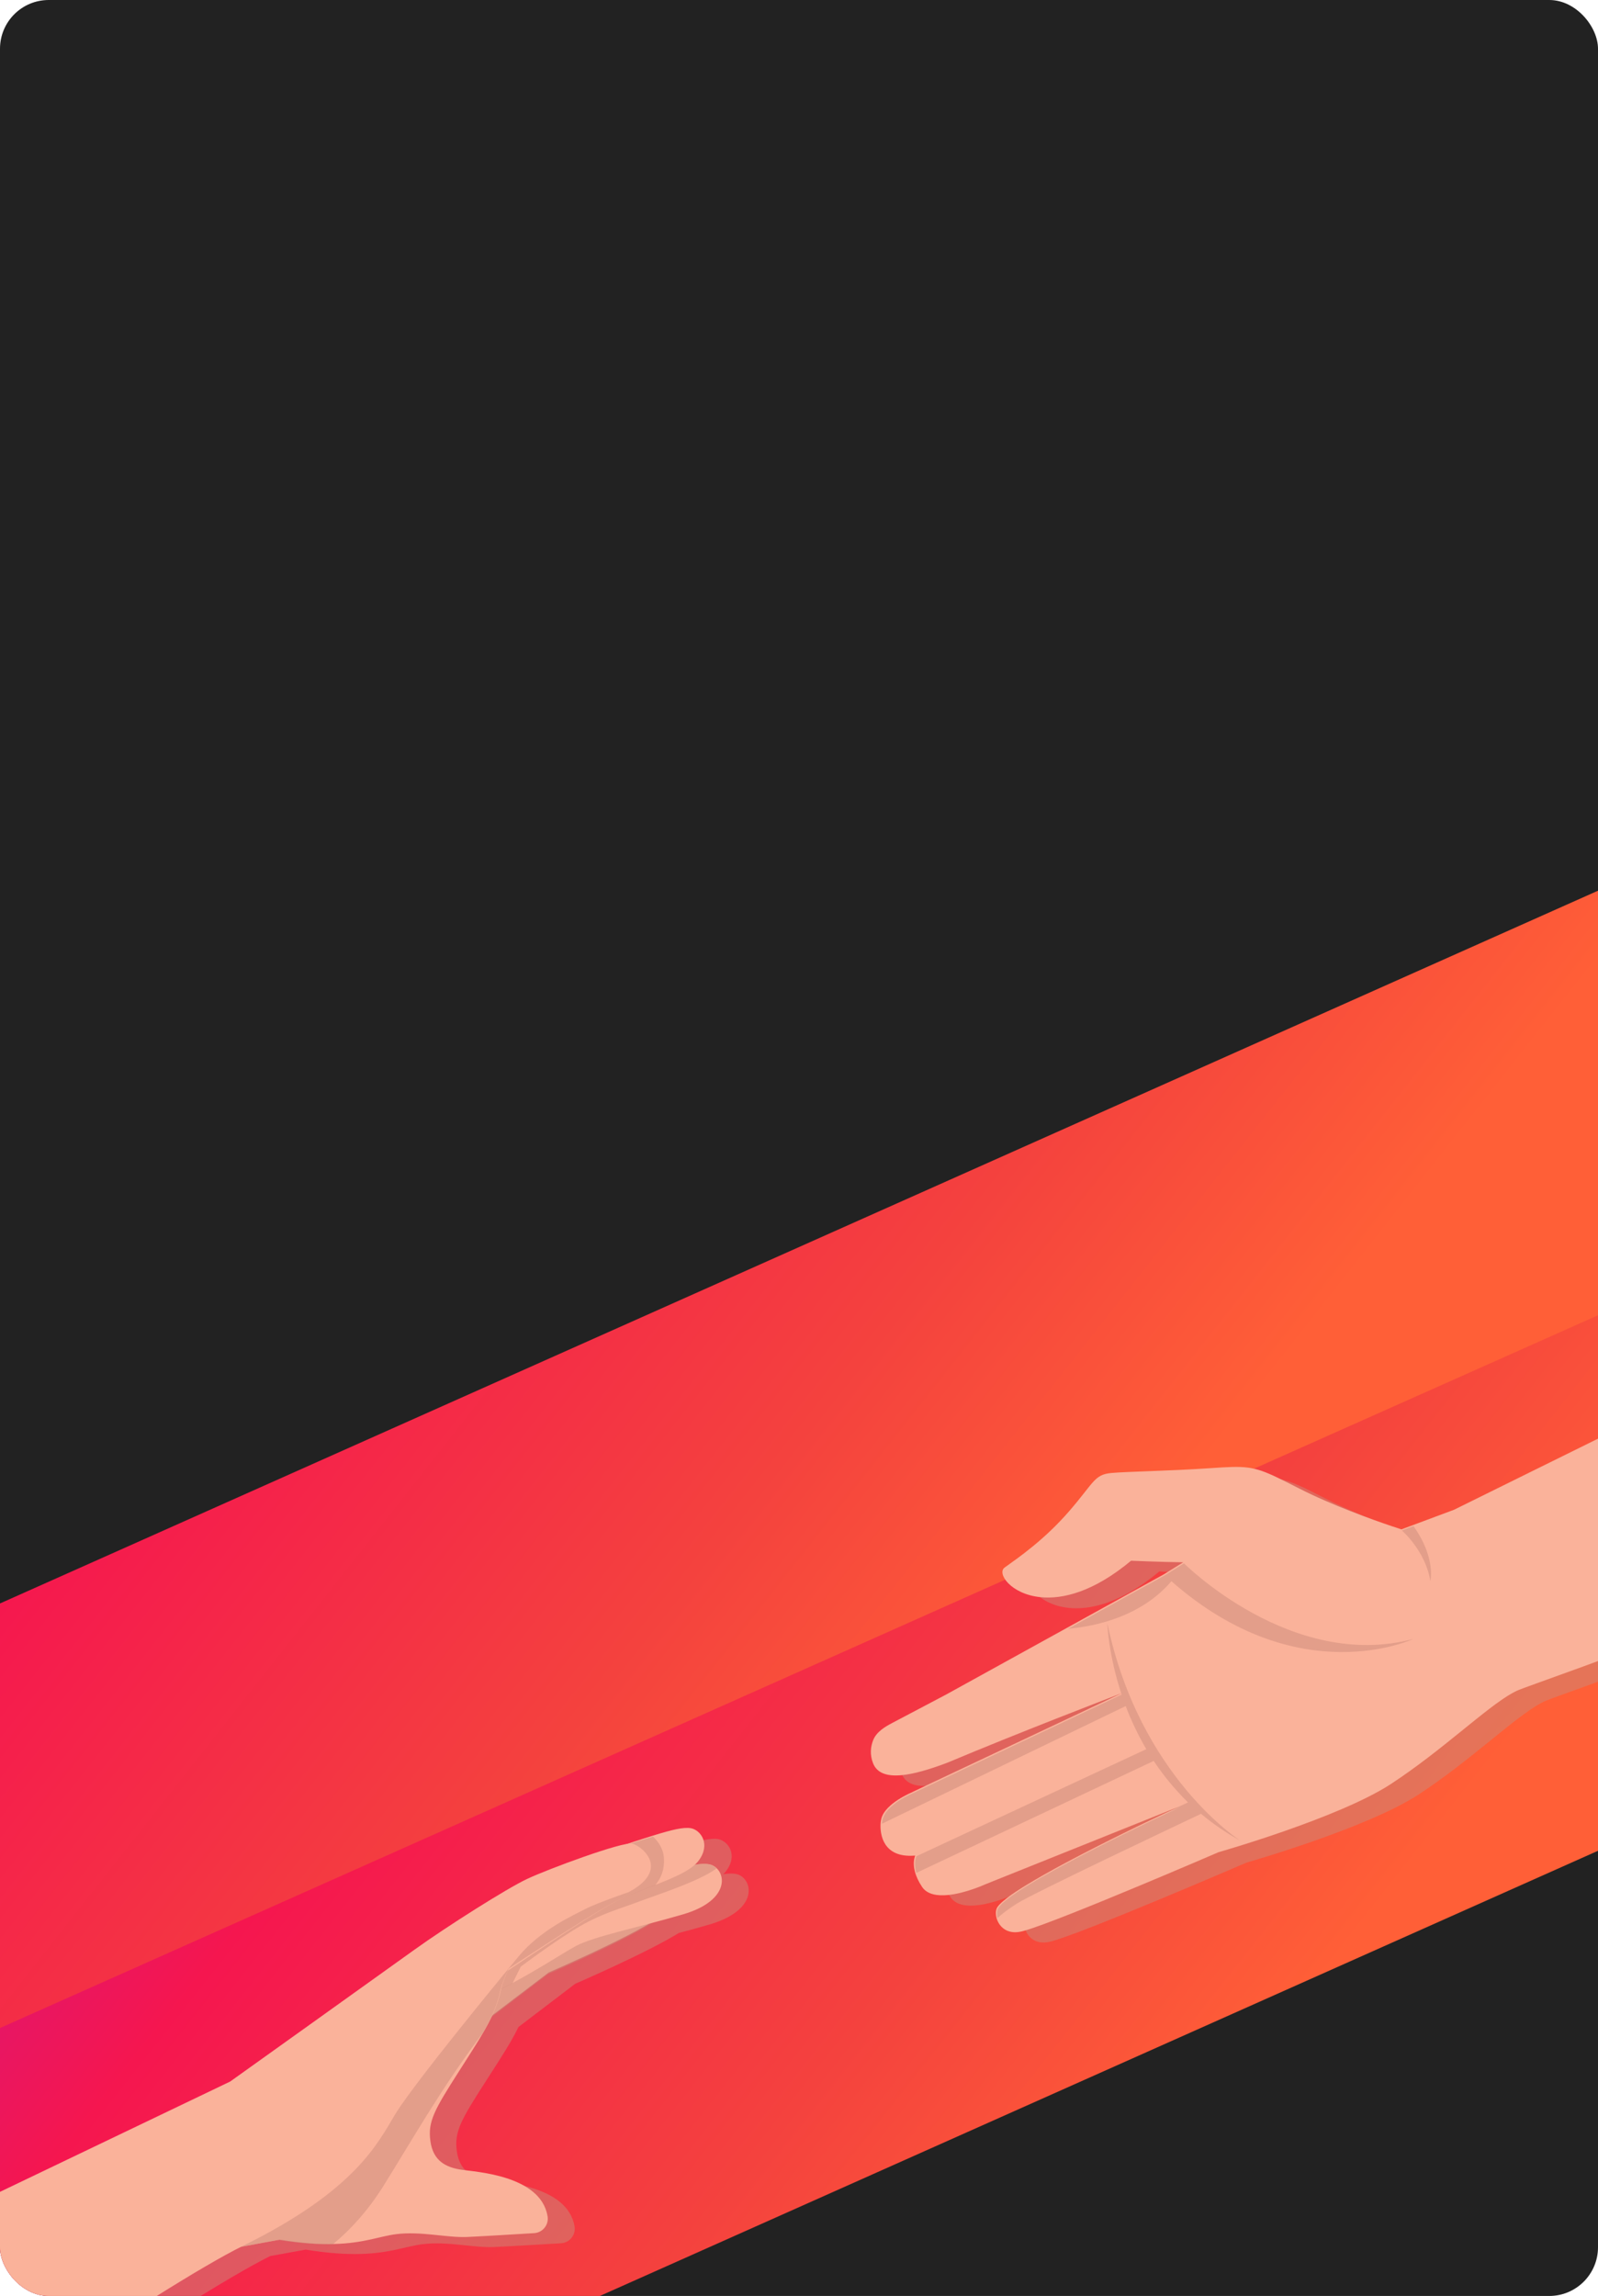 <?xml version="1.0" encoding="UTF-8"?> <svg xmlns="http://www.w3.org/2000/svg" width="328" height="471" viewBox="0 0 328 471" fill="none"><g clip-path="url(#clip0_1832_537)"><rect width="328" height="471" rx="10" fill="#222222"></rect><rect width="620.301" height="100.421" transform="matrix(0.913 -0.407 -0.453 -0.892 -163.26 511.57)" fill="url(#paint0_linear_1832_537)"></rect><rect width="620.301" height="100.421" transform="matrix(0.913 -0.407 -0.453 -0.892 -103.401 571.985)" fill="url(#paint1_linear_1832_537)"></rect><g style="mix-blend-mode:multiply" opacity="0.5"><path d="M152.656 385.294C152.469 385.095 152.247 384.922 152.007 384.78C151.198 384.291 149.98 384.242 148.445 384.483C148.665 384.272 148.868 384.054 149.036 383.831C151.575 380.467 149.392 377.635 147.412 377.284C145.897 377.023 143.497 377.588 139.634 378.755C138.429 379.114 137.074 379.54 135.562 380.017C133.559 379.57 118.228 385.268 113.986 387.271C109.747 389.268 97.466 397.059 90.76 401.879C84.061 406.701 52.938 428.964 52.938 428.964L1.524 453.63L-8.248 481.115L13.58 488.875C30.611 477.491 46.845 467.109 55.456 462.816L62.732 461.495C67.375 462.245 70.985 462.463 73.924 462.386C80.118 462.231 83.311 460.801 86.759 460.376C91.848 459.746 97.219 461.145 101.368 460.963C104.287 460.835 111.281 460.416 115.17 460.185C116.915 460.081 118.216 458.495 117.933 456.756C116.527 448.232 102.786 447.632 100.036 447.178C96.977 446.67 94.362 445.425 93.776 441.366C93.186 437.299 94.665 434.825 99.652 427.056C101.73 423.817 103.367 421.304 104.664 419.093C105.336 417.946 105.911 416.878 106.409 415.832L118.075 406.952C118.075 406.952 132.707 400.632 139.33 396.54C141.37 395.998 143.49 395.423 145.644 394.789C154.254 392.272 154.713 387.381 152.654 385.3L152.656 385.294Z" fill="#CC8A79"></path></g><g style="mix-blend-mode:multiply" opacity="0.5"><path d="M365.392 298.828L352.212 335.897C332.569 343.567 318.523 348.291 316.951 349.043C316.638 349.197 316.365 349.346 316.133 349.465C310.658 352.491 301.766 361.21 291.141 368.154C280.51 375.081 255.884 382.089 255.884 382.089C255.884 382.089 221.157 397.064 215.425 398.348C214.378 398.58 213.501 398.514 212.784 398.26C211.698 397.873 210.971 397.048 210.587 396.161C210.485 395.935 210.408 395.707 210.351 395.478C210.323 395.361 210.308 395.243 210.286 395.128C210.239 394.833 210.227 394.552 210.25 394.289C210.281 393.972 210.35 393.688 210.479 393.469C211.316 391.983 215.359 389.368 220.488 386.484C228.87 381.768 240.16 376.341 245.162 373.972C246.277 373.442 247.079 373.065 247.471 372.883L247.54 372.851L247.466 372.881L244.344 374.128L230.959 379.492L208.121 388.648C208.121 388.648 208.076 388.669 207.987 388.707L207.965 388.718C206.67 389.291 197.677 393.083 195.101 389.193C195.026 389.085 194.957 388.978 194.896 388.868C194.271 387.877 193.896 386.981 193.675 386.222C193.614 386.004 193.571 385.806 193.531 385.616C193.531 385.616 193.531 385.611 193.529 385.602C193.517 385.548 193.514 385.503 193.508 385.45C193.501 385.435 193.501 385.416 193.5 385.403C193.483 385.29 193.461 385.175 193.448 385.069C193.44 385.003 193.441 384.947 193.439 384.883C193.429 384.804 193.425 384.727 193.419 384.656C193.42 384.599 193.413 384.546 193.415 384.49C193.412 384.426 193.415 384.364 193.418 384.302C193.416 384.238 193.415 384.169 193.418 384.107C193.424 384.039 193.432 383.98 193.437 383.912C193.442 383.863 193.447 383.814 193.455 383.773C193.473 383.616 193.496 383.479 193.525 383.364C193.526 383.345 193.532 383.328 193.532 383.309C193.55 383.24 193.564 383.182 193.583 383.132C193.585 383.107 193.593 383.085 193.599 383.068C193.659 382.881 193.708 382.779 193.708 382.779C192.784 382.86 191.973 382.836 191.269 382.725C189.773 382.483 188.733 381.861 188.019 381.052C187.953 380.973 187.887 380.892 187.827 380.814C186.702 379.368 186.52 377.45 186.614 376.123C186.631 375.952 186.653 375.783 186.675 375.633L186.683 375.611C186.683 375.611 186.685 375.586 186.689 375.576L186.702 375.486C186.761 375.141 186.884 374.813 187.042 374.491C187.063 374.454 187.078 374.409 187.098 374.372C187.102 374.361 187.111 374.352 187.113 374.346C187.146 374.288 187.177 374.237 187.21 374.179C187.228 374.147 187.24 374.114 187.263 374.084C187.281 374.053 187.312 374.019 187.335 373.99C187.437 373.825 187.549 373.669 187.675 373.512C187.705 373.479 187.728 373.449 187.759 373.416C187.894 373.25 188.045 373.09 188.203 372.931C188.214 372.916 188.224 372.907 188.235 372.892C188.253 372.879 188.264 372.864 188.282 372.852C188.389 372.744 188.501 372.64 188.614 372.535C188.643 372.508 188.68 372.476 188.708 372.449C188.754 372.409 188.808 372.364 188.859 372.326C188.966 372.238 189.066 372.153 189.178 372.067C189.193 372.06 189.204 372.045 189.222 372.033C189.239 372.02 189.264 372.003 189.28 371.991C189.491 371.826 189.707 371.676 189.925 371.526C189.952 371.504 189.982 371.49 190.008 371.468L190.024 371.461C190.389 371.212 190.751 370.994 191.098 370.797C191.113 370.789 191.13 370.777 191.146 370.769C191.271 370.7 191.387 370.641 191.499 370.573C191.544 370.552 191.582 370.534 191.622 370.51L191.924 370.352L192.037 370.298C192.131 370.249 192.229 370.203 192.313 370.163C192.319 370.165 192.323 370.154 192.33 370.15C192.467 370.086 192.593 370.03 192.7 369.979C192.928 369.871 193.088 369.808 193.141 369.783L193.096 369.786C193.096 369.786 219.301 357.416 230.818 351.987C231.121 351.843 231.409 351.706 231.689 351.578C232.039 351.406 232.371 351.253 232.69 351.102C232.862 351.025 233.024 350.944 233.182 350.868C233.378 350.779 233.562 350.688 233.742 350.607L234.204 350.387L234.992 350.017L235.824 349.626C235.824 349.626 235.822 349.613 235.819 349.605C235.359 349.782 234.411 350.145 233.089 350.652C232.622 350.832 232.111 351.029 231.556 351.241C227.595 352.776 221.486 355.155 214.888 357.794C210.088 359.718 205.029 361.77 200.36 363.734C196.467 365.217 193.179 366.148 190.634 366.34C190.618 366.334 190.589 366.342 190.571 366.342C187.971 366.527 186.161 365.927 185.286 364.33C185.204 364.188 185.128 364.028 185.066 363.868C184.366 362.075 184.573 360.466 185.078 359.17C185.749 357.462 187.447 356.426 189.079 355.576L200.062 349.787L224.816 336.126L224.822 336.128L227.413 334.692L227.639 334.57L242.681 326.261L244.681 325.157L246.678 323.919L246.922 323.766L248.624 322.701C247.544 322.689 246.342 322.665 245.137 322.634L245.131 322.632C243.34 322.581 241.548 322.518 240.203 322.474C238.847 322.421 237.941 322.382 237.941 322.382C226.309 332.087 217.638 330.63 213.782 327.86C211.71 326.367 211.028 324.492 212.032 323.778C214.9 321.722 220.161 318.109 225.246 312.246C230.332 306.397 230.374 304.736 233.887 304.409C237.402 304.096 245.627 304.007 254.323 303.412C258.12 303.155 260.337 303.035 262.371 303.374C265.002 303.812 267.336 304.994 272.391 307.58C276.681 309.767 281.656 311.781 285.685 313.283L285.725 313.297C286.47 313.575 287.19 313.837 287.862 314.076L287.867 314.078C289.357 314.62 290.639 315.057 291.585 315.375C292.693 315.75 293.339 315.954 293.339 315.954L293.345 315.956L294.537 315.51L295.735 315.066L304.14 311.935L345.221 291.656L365.392 298.828Z" fill="#CC8A79"></path></g><path d="M98.138 415.645L112.625 404.633C112.625 404.633 135.89 394.598 137.047 391.626C138.206 388.655 122.201 394.201 122.201 394.201L96.887 407.426L98.138 415.645Z" fill="#FAB29A"></path><g style="mix-blend-mode:multiply" opacity="0.5"><path d="M97.999 415.979L112.48 404.961C112.48 404.961 135.734 394.92 136.891 391.947C138.049 388.974 122.052 394.524 122.052 394.524L96.75 407.757L97.999 415.979Z" fill="#CC8A79"></path></g><path d="M140.155 392.727C130.759 395.471 121.952 397.228 118.24 399.194C115.922 400.421 110.797 403.809 105.399 406.694C102.144 408.433 98.805 409.986 95.919 410.78C88.253 412.885 103.596 402.809 103.596 402.809C103.596 402.809 119.291 389.933 127.845 387.191C136.406 384.444 143.777 381.158 146.497 382.786C146.737 382.927 146.953 383.097 147.145 383.298C149.199 385.366 148.742 390.228 140.155 392.727Z" fill="#FAB29A"></path><g style="mix-blend-mode:multiply" opacity="0.5"><path d="M147.057 383.305C143.412 385.987 134.846 388.702 131.546 389.954C127.601 391.457 123.688 392.467 119.18 395.075C113.934 398.114 106.888 403.449 106.888 403.449L105.199 406.851C101.936 408.602 98.588 410.166 95.694 410.965C88.007 413.085 103.393 402.944 103.393 402.944C103.393 402.944 119.131 389.984 127.708 387.222C136.292 384.457 143.683 381.148 146.41 382.785C146.649 382.927 146.866 383.098 147.059 383.3L147.057 383.305Z" fill="#CC8A79"></path></g><path d="M143.416 381.68C141.957 383.661 138.355 385.174 134.503 386.668C131.687 387.762 128.725 388.842 126.368 390.076C120.783 392.991 99.719 407.316 99.719 407.316L107.829 387.109C107.829 387.109 123.688 379.87 130.012 377.836C131.518 377.349 132.867 376.916 134.068 376.549C137.922 375.356 140.311 374.78 141.811 375.046C143.786 375.401 145.949 378.265 143.416 381.68Z" fill="#FAB29A"></path><path d="M109.955 394.811C109.955 394.811 104.001 402.842 102.82 408.201C102.711 408.705 102.583 409.19 102.452 409.668C101.749 412.151 100.715 414.347 99.201 416.94C97.909 419.156 96.277 421.675 94.206 424.921C89.24 432.712 87.761 435.19 88.346 439.265C88.925 443.338 91.528 444.584 94.577 445.086C97.316 445.54 111 446.133 112.397 454.674C112.679 456.411 111.38 458.007 109.642 458.112C105.767 458.351 98.804 458.769 95.896 458.899C91.764 459.084 86.416 457.685 81.347 458.319C77.913 458.747 74.732 460.181 68.563 460.34C65.638 460.414 62.041 460.202 57.417 459.454L49.57 460.896L47.8 461.217L44.833 461.762L46.918 459.506L77.643 426.325L91.222 406.04L92.024 405.563L109.955 394.811Z" fill="#FAB29A"></path><g style="mix-blend-mode:multiply" opacity="0.5"><path d="M109.849 395.029C109.849 395.029 103.875 403.04 102.692 408.387C102.583 408.89 102.455 409.373 102.323 409.85C101.619 412.328 100.581 414.518 99.063 417.105C90.736 428.117 84.596 438.987 78.751 448.355C75.47 453.61 71.841 457.489 68.329 460.399C65.392 460.471 61.78 460.258 57.137 459.508L49.259 460.943L77.797 428.275L91.854 405.756L109.853 395.037L109.849 395.029Z" fill="#CC8A79"></path></g><g style="mix-blend-mode:multiply" opacity="0.5"><path d="M136.275 381.196C136.415 383.515 135.733 385.22 134.486 386.743C131.659 387.818 128.685 388.878 126.318 390.092C120.711 392.957 99.571 407.052 99.571 407.052L107.686 387.135C107.686 387.135 123.609 380.021 129.96 378.024C131.472 377.547 132.827 377.121 134.033 376.763C135.124 377.787 136.164 379.259 136.275 381.196Z" fill="#CC8A79"></path></g><path d="M132.312 385.765C131.598 386.549 130.547 387.345 129.072 388.146C129.072 388.146 122.386 390.434 120.152 391.615C119.019 392.218 116.699 393.273 114.08 394.901C114.078 394.906 114.07 394.91 114.063 394.914C112.715 395.748 111.292 396.739 109.911 397.895C109.904 397.898 109.902 397.904 109.894 397.908C108.693 398.913 107.53 400.041 106.475 401.306C105.949 401.936 105.265 402.762 104.461 403.746C104.412 403.797 104.365 403.856 104.321 403.91C104.275 403.968 104.223 404.026 104.175 404.091C102.912 405.621 101.384 407.492 99.708 409.549C98.933 410.505 98.126 411.501 97.305 412.516C90.843 420.521 83.334 430.053 81.108 433.743C77.532 439.669 72.99 449.299 49.95 460.68C49.897 460.705 49.849 460.732 49.791 460.755C41.195 465.03 24.976 475.39 7.962 486.743L-13.835 479.001L-4.081 451.596L47.25 427.01C47.25 427.01 78.326 404.814 85.015 400.007C91.711 395.202 103.973 387.434 108.207 385.443C112.442 383.447 127.751 377.766 129.751 378.213C131.413 378.583 135.772 381.967 132.312 385.765Z" fill="#FAB29A"></path><path d="M365.412 298.58L353.954 330.803C330.509 340.191 313.064 346.025 311.292 346.871C310.978 347.025 310.704 347.174 310.472 347.293C304.989 350.324 296.082 359.054 285.442 366.008C274.793 372.944 250.128 379.961 250.128 379.961C250.128 379.961 217.89 393.86 210.365 396.044C210.078 396.125 209.82 396.192 209.607 396.241C206.573 396.925 204.952 395.092 204.523 393.373C204.438 393.041 204.399 392.724 204.405 392.423C204.408 392.008 204.497 391.635 204.653 391.356C204.752 391.183 204.897 390.989 205.083 390.784C205.454 390.379 205.989 389.907 206.659 389.388C206.825 389.257 207.003 389.131 207.185 388.993C207.37 388.864 207.557 388.728 207.751 388.589L207.767 388.582C208.164 388.3 208.594 388.011 209.059 387.716C209.288 387.57 209.526 387.415 209.77 387.262C210.014 387.109 210.263 386.957 210.516 386.795C211.539 386.174 212.658 385.512 213.838 384.839C214.672 384.359 215.545 383.874 216.441 383.379C216.838 383.167 217.238 382.949 217.644 382.727C217.895 382.589 218.144 382.457 218.401 382.321C218.808 382.1 219.22 381.881 219.633 381.661C221.531 380.656 223.479 379.651 225.397 378.679C226.115 378.31 226.83 377.952 227.544 377.594C229.579 376.575 231.543 375.614 233.323 374.744C233.756 374.538 234.176 374.334 234.581 374.137C236.974 372.982 238.964 372.035 240.275 371.422C240.487 371.321 240.685 371.227 240.865 371.146C241.133 371.014 241.351 370.915 241.524 370.837C241.587 370.802 241.647 370.774 241.698 370.754L241.919 370.649L238.576 371.991L202.297 386.53C202.297 386.53 198.323 388.368 194.655 388.742C192.427 388.973 190.309 388.662 189.257 387.076C188.508 385.952 188.07 384.944 187.828 384.101C187.798 383.988 187.771 383.885 187.751 383.783C187.604 383.168 187.557 382.641 187.565 382.196C187.566 382.12 187.566 382.051 187.57 381.983C187.575 381.915 187.581 381.848 187.59 381.788C187.597 381.696 187.608 381.611 187.617 381.533C187.623 381.516 187.623 381.497 187.629 381.48L187.662 381.284C187.695 381.137 187.727 381.01 187.761 380.914C187.79 380.818 187.821 380.747 187.842 380.704C187.854 380.67 187.86 380.653 187.86 380.653C187.762 380.663 187.664 380.672 187.568 380.676C181.386 381.091 180.567 376.489 180.75 373.986C180.767 373.814 180.789 373.646 180.81 373.495L180.818 373.473C180.818 373.473 180.817 373.46 180.825 373.456C180.831 373.421 180.837 373.385 180.842 373.356C180.909 372.969 181.042 372.594 181.235 372.233C181.248 372.193 181.27 372.151 181.303 372.111C181.324 372.05 181.363 371.995 181.402 371.939C181.469 371.836 181.538 371.734 181.611 371.634C181.686 371.529 181.765 371.431 181.847 371.327C181.926 371.229 182.01 371.132 182.103 371.033C182.188 370.937 182.283 370.845 182.374 370.75C182.529 370.598 182.688 370.452 182.847 370.307C182.93 370.235 183.017 370.165 183.105 370.096C183.193 370.026 183.276 369.954 183.362 369.89C183.442 369.824 183.529 369.754 183.621 369.692C183.707 369.628 183.798 369.566 183.89 369.504C183.974 369.445 184.066 369.383 184.15 369.324C184.234 369.266 184.323 369.209 184.413 369.153C184.703 368.96 184.997 368.786 185.281 368.629C185.429 368.548 185.576 368.475 185.71 368.396C186.53 367.955 187.168 367.69 187.287 367.637L187.242 367.641C187.242 367.641 188.389 367.095 190.316 366.184C197.582 362.759 215.9 354.117 225.023 349.818C225.19 349.738 225.358 349.659 225.522 349.585C226.011 349.349 226.472 349.134 226.898 348.932C227.275 348.757 227.627 348.585 227.951 348.435L228.415 348.215L229.203 347.845L230.036 347.453L230.294 347.33C230.243 347.35 230.157 347.382 230.031 347.433L230.025 347.431C227.366 348.448 209.063 355.467 194.516 361.58C190.743 363.015 187.536 363.939 185.023 364.17C182.01 364.442 179.992 363.725 179.198 361.714C178.499 359.919 178.706 358.307 179.211 357.01C179.883 355.299 181.583 354.262 183.218 353.411L194.218 347.614L219.012 333.935L238.907 322.951L240.025 322.257L241.151 321.559L242.854 320.498L242.86 320.5L242.856 320.492C238.53 320.444 232.156 320.172 232.156 320.172C224.501 326.558 218.126 328.117 213.564 327.65C207.436 327.024 204.564 322.746 206.207 321.569C209.079 319.51 214.349 315.893 219.441 310.022C224.535 304.165 224.577 302.501 228.097 302.174C231.617 301.861 239.855 301.772 248.563 301.176C255.558 300.696 257.193 300.716 262.229 303.131C263.462 303.714 264.897 304.452 266.661 305.35C273.365 308.775 281.758 311.765 285.58 313.054L285.619 313.068C286.886 313.499 287.642 313.736 287.642 313.736L287.647 313.738L290.034 312.851L290.039 312.853L298.459 309.712L339.604 289.406L365.412 298.58Z" fill="#FAB29A"></path><g style="mix-blend-mode:multiply" opacity="0.5"><path d="M243.025 320.718L241.325 321.777L239.084 323.168L219.22 334.137C225.179 333.596 234.317 331.525 240.44 324.374C266.561 347.338 290.084 336.22 290.084 336.22C265.18 342.858 243.092 320.779 243.031 320.72L243.025 320.718Z" fill="#CC8A79"></path></g><g style="mix-blend-mode:multiply" opacity="0.5"><path d="M290.131 313.08L287.741 313.97C287.741 313.97 292.583 318.112 293.588 324.343C293.588 324.343 294.779 319.592 290.131 313.08Z" fill="#CC8A79"></path></g><g style="mix-blend-mode:multiply" opacity="0.5"><path d="M254.653 377.65C254.653 377.65 233.925 364.563 227.294 333.012C227.294 333.012 227.468 339.363 230.225 347.636L187.565 367.783C187.565 367.783 181.675 370.131 181.105 373.49C181.069 373.679 181.042 373.896 181.022 374.129L231.059 349.987C232.137 352.822 233.516 355.821 235.29 358.828L188.111 380.783C188.111 380.783 187.468 382.043 188.081 384.214L236.809 361.239C238.388 363.622 240.229 365.979 242.376 368.236C242.376 368.236 242.901 368.833 243.84 369.752L238.748 372.127L242.086 370.786C240.727 371.419 207.473 386.88 204.878 391.466C204.608 391.943 204.559 392.701 204.748 393.481C205.509 392.774 206.783 391.727 208.75 390.486C212.147 388.34 242.065 374.196 246.52 372.092C248.919 374.098 251.606 375.974 254.652 377.637L254.653 377.65Z" fill="#CC8A79"></path></g></g><defs><linearGradient id="paint0_linear_1832_537" x1="31.066" y1="134.32" x2="164.63" y2="-126.579" gradientUnits="userSpaceOnUse"><stop stop-color="#B718AB"></stop><stop offset="0.395" stop-color="#F5164F"></stop><stop offset="0.77" stop-color="#F4423E"></stop><stop offset="1" stop-color="#FF5F37"></stop></linearGradient><linearGradient id="paint1_linear_1832_537" x1="31.066" y1="134.32" x2="164.63" y2="-126.579" gradientUnits="userSpaceOnUse"><stop stop-color="#B718AB"></stop><stop offset="0.395" stop-color="#F5164F"></stop><stop offset="0.77" stop-color="#F4423E"></stop><stop offset="1" stop-color="#FF5F37"></stop></linearGradient><clipPath id="clip0_1832_537"><rect width="328" height="471" rx="10" fill="white"></rect></clipPath></defs></svg> 